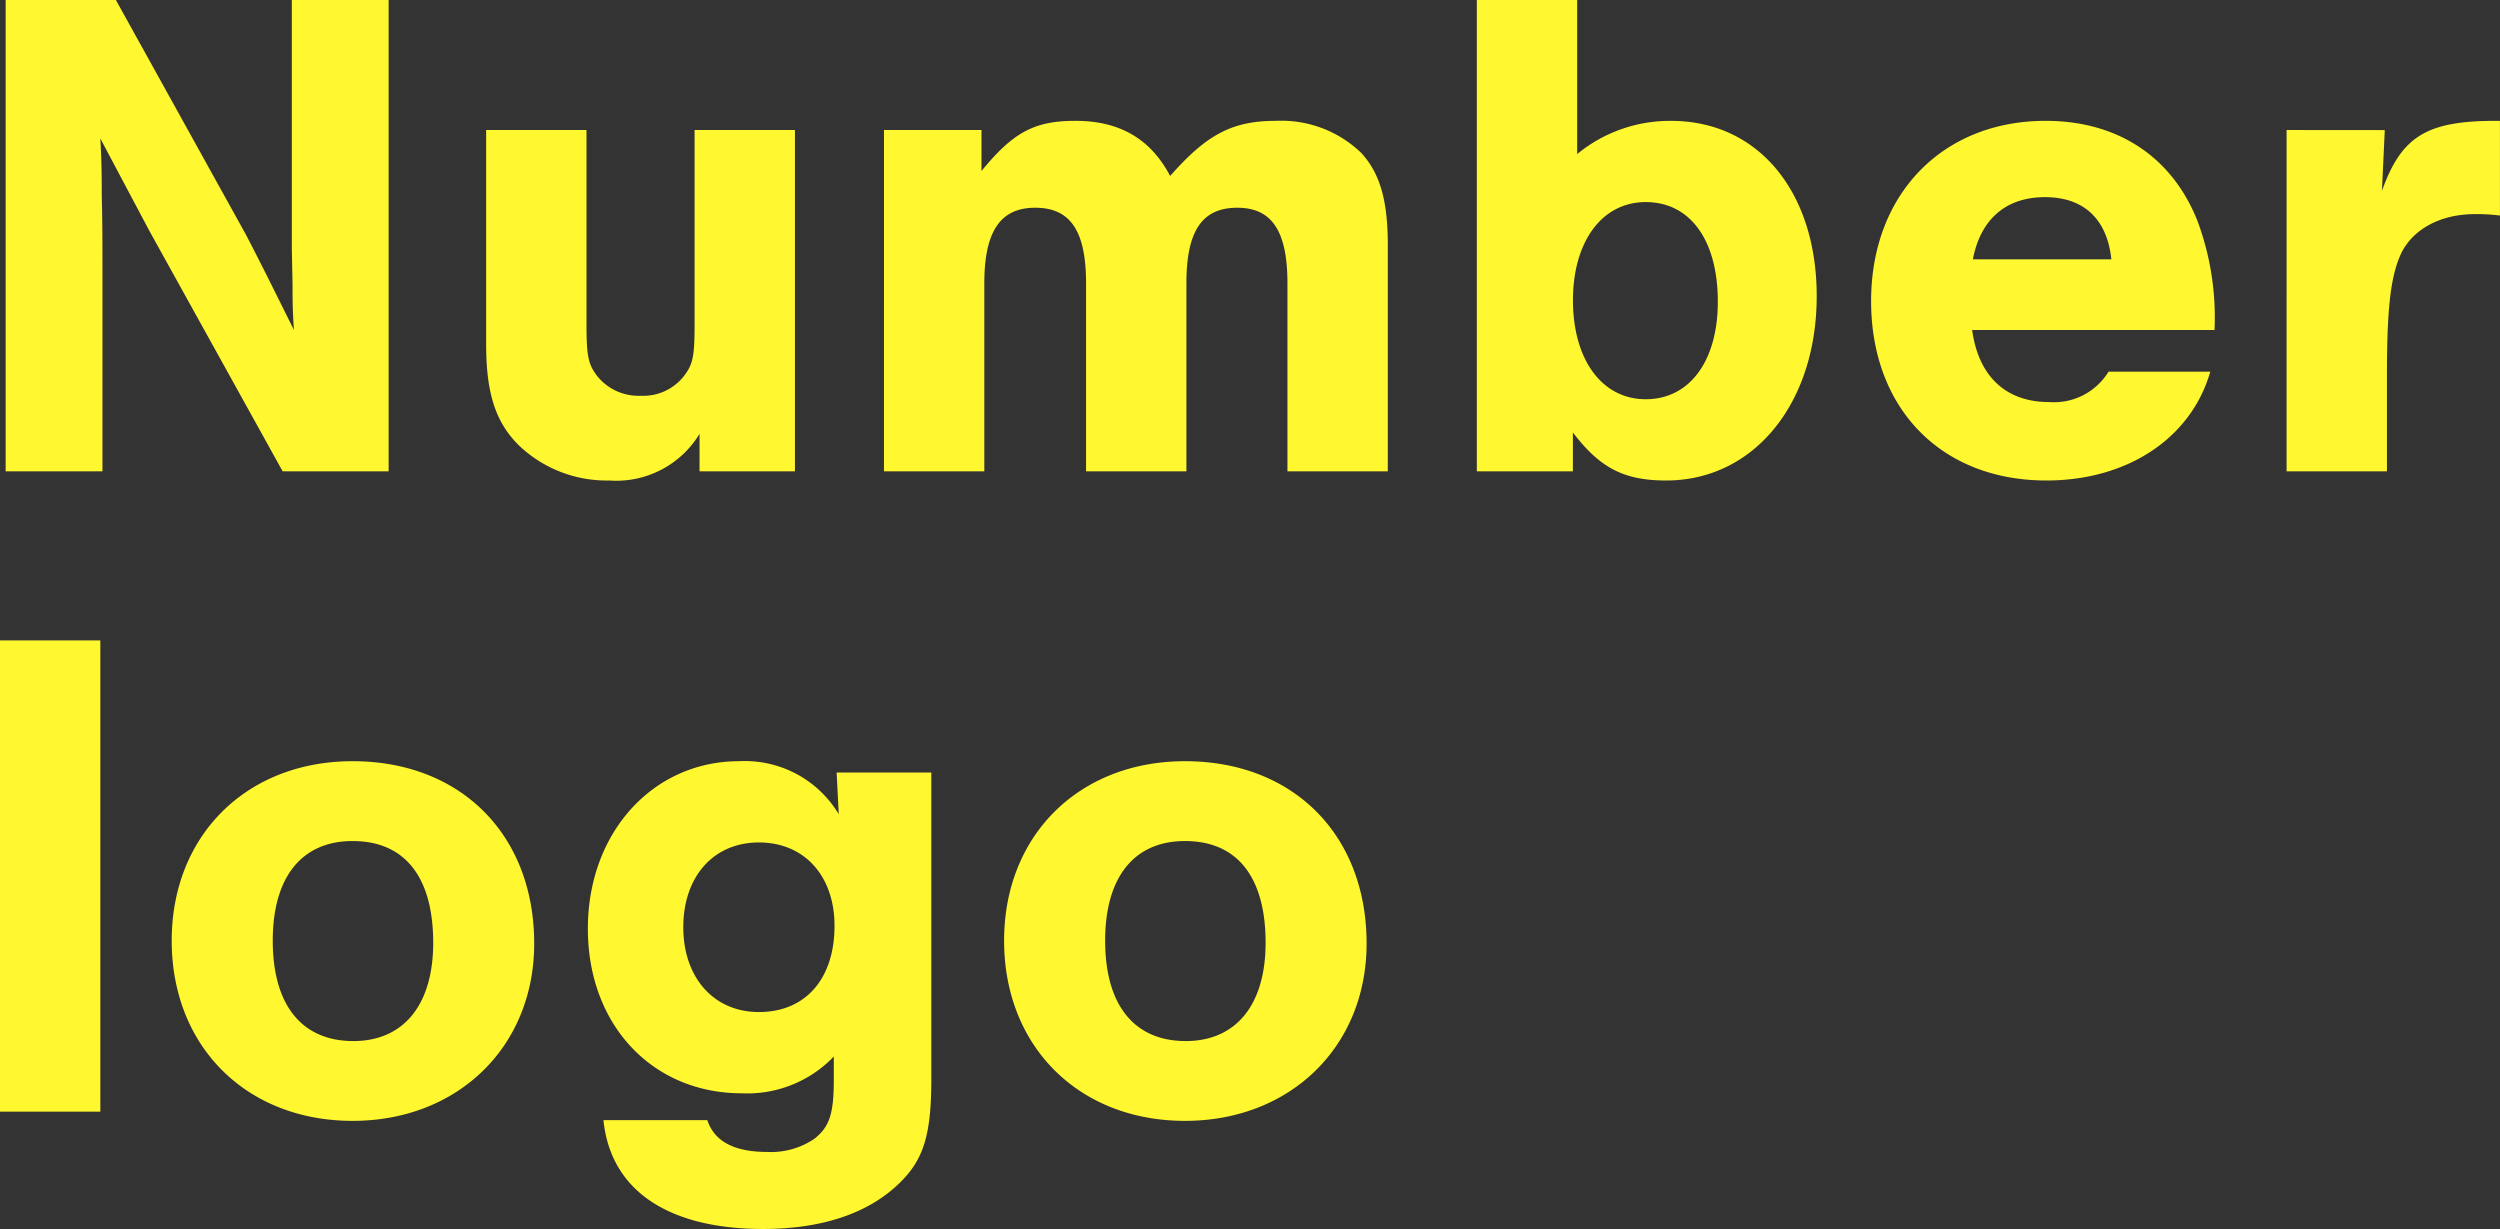 <svg id="コンポーネント_4_7" data-name="コンポーネント 4 – 7" xmlns="http://www.w3.org/2000/svg" width="226.432" height="111.312" viewBox="0 0 226.432 111.312">
  <rect x="0" y="0" width="226.432" height="111.312" fill="#333333" stroke="none"/>
  <path id="パス_1044" data-name="パス 1044" d="M39.232,0V-42.688H30.464V-20.16l.064,3.2c0,1.28,0,2.432.128,4.16-1.6-3.2-2.688-5.44-4.352-8.64L14.528-42.688H4.544V0h8.768V-17.536c0-2.688,0-5.184-.064-7.488,0-1.28,0-2.88-.128-5.12l4.416,8.32L29.632,0Zm36.8-30.912H66.944V-13.5c0,3.072-.128,3.776-.96,4.864a4.664,4.664,0,0,1-3.9,1.792A4.79,4.79,0,0,1,58.112-8.64c-.832-1.088-.96-1.856-.96-4.864V-30.912H48.064V-11.52c0,4.416.832,7.04,2.944,9.152A11.509,11.509,0,0,0,59.2.832a8.825,8.825,0,0,0,8.192-4.224V0h8.64Zm8.064,0V0h9.088V-17.024c0-4.736,1.472-6.848,4.608-6.848,3.2,0,4.608,2.112,4.608,6.848V0h9.088V-17.024c0-4.736,1.408-6.848,4.608-6.848,3.136,0,4.544,2.112,4.544,6.848V0h9.088V-20.544c0-3.968-.7-6.464-2.432-8.32a10.431,10.431,0,0,0-7.68-2.88c-3.968,0-6.272,1.216-9.6,4.992-1.792-3.392-4.608-4.992-8.576-4.992-3.712,0-5.632,1.024-8.512,4.544v-3.712ZM137.792,0h8.7V-3.52C148.928-.32,151.1.832,154.944.832c7.936,0,13.632-6.976,13.632-16.7,0-9.472-5.312-15.872-13.184-15.872a13.213,13.213,0,0,0-8.512,3.008V-42.688h-9.088Zm15.3-24.384c4.032,0,6.528,3.456,6.528,9.024,0,5.376-2.56,8.832-6.528,8.832s-6.592-3.584-6.592-8.96C146.5-20.8,149.12-24.384,153.088-24.384ZM204.608-12.8a25.07,25.07,0,0,0-1.536-9.856c-2.3-5.824-7.232-9.088-13.76-9.088-9.344,0-15.808,6.656-15.808,16.32C173.5-5.7,179.84.832,189.376.832c7.36,0,13.12-3.84,14.848-9.856h-9.216a5.794,5.794,0,0,1-5.376,2.752c-3.9,0-6.4-2.3-6.976-6.528ZM182.72-19.2c.7-3.648,3.008-5.632,6.528-5.632s5.632,1.984,6.016,5.632Zm28.416-11.712V0h9.088V-8.7c0-5.952.32-8.832,1.216-10.88,1.024-2.3,3.584-3.712,6.72-3.712a15.967,15.967,0,0,1,2.3.128v-8.576c-6.592-.064-8.9,1.344-10.688,6.336l.256-5.5ZM13.12,15.312H4.032V58H13.12ZM35.968,26.256c-9.6,0-16.384,6.72-16.384,16.256,0,9.6,6.784,16.32,16.384,16.32,9.536,0,16.448-6.72,16.448-16.064C52.416,32.912,45.76,26.256,35.968,26.256Zm0,7.232c4.736,0,7.3,3.264,7.3,9.216,0,5.632-2.688,8.9-7.232,8.9-4.672,0-7.3-3.264-7.3-9.088C28.736,36.752,31.36,33.488,35.968,33.488Zm43.84-6.208L80,31.056a9.913,9.913,0,0,0-9.024-4.8c-7.808,0-13.7,6.464-13.7,15.168S63.1,56.336,71.232,56.336a10.857,10.857,0,0,0,8.32-3.328v2.048c0,3.136-.384,4.288-1.728,5.376a6.973,6.973,0,0,1-4.288,1.216c-3.008,0-4.8-.96-5.44-2.88H58.688c.64,6.336,5.824,9.856,14.464,9.856,5.312,0,9.536-1.408,12.352-4.16,2.176-2.112,2.88-4.352,2.88-9.408V27.28Zm-7.04,6.336c4.1,0,6.848,3.008,6.848,7.552,0,4.8-2.624,7.808-6.848,7.808-4.1,0-6.848-3.136-6.848-7.68C65.92,36.688,68.672,33.616,72.768,33.616Zm38.592-7.36c-9.6,0-16.384,6.72-16.384,16.256,0,9.6,6.784,16.32,16.384,16.32,9.536,0,16.448-6.72,16.448-16.064C127.808,32.912,121.152,26.256,111.36,26.256Zm0,7.232c4.736,0,7.3,3.264,7.3,9.216,0,5.632-2.688,8.9-7.232,8.9-4.672,0-7.3-3.264-7.3-9.088C104.128,36.752,106.752,33.488,111.36,33.488Z" transform="translate(-4.032 42.688)" fill="#fff72f"/>
</svg>
